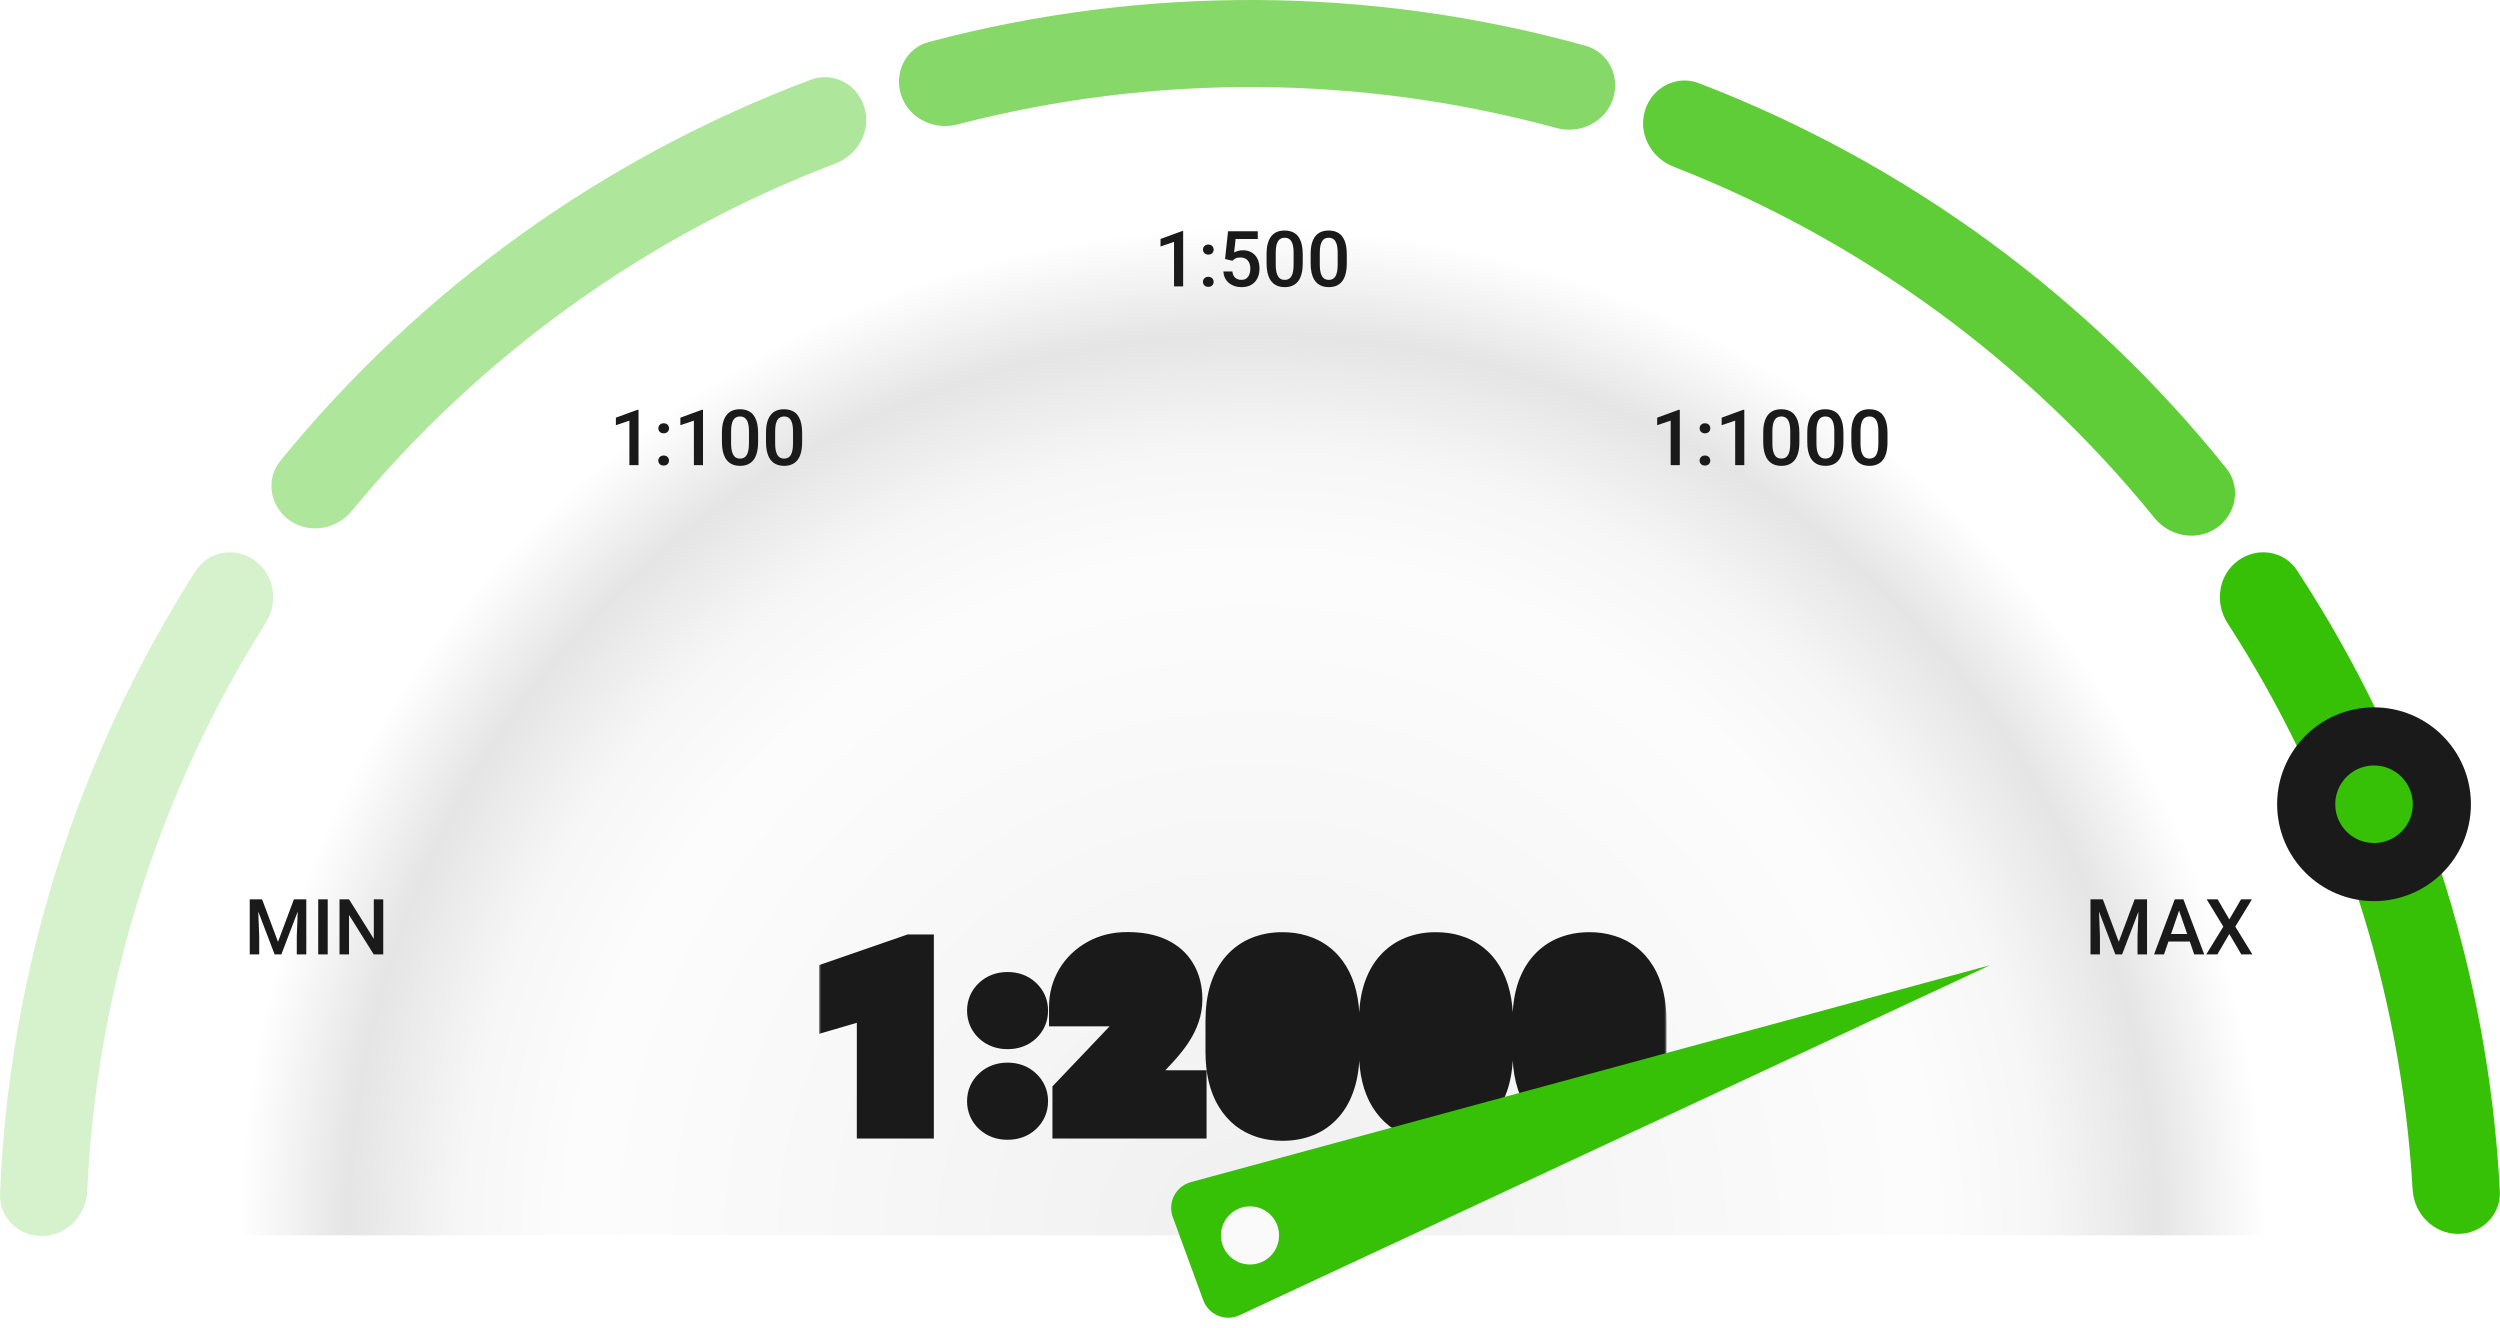 <svg width="516" height="274" viewBox="0 0 516 274" fill="none" xmlns="http://www.w3.org/2000/svg">
<path d="M475 254.992C483.837 254.992 491.057 247.82 490.451 239.004C488.723 213.879 482.929 189.163 473.264 165.83C461.555 137.562 444.392 111.877 422.756 90.241C401.12 68.606 375.434 51.444 347.165 39.735C318.896 28.026 288.598 21.999 258 21.999C227.402 21.999 197.104 28.026 168.835 39.735C140.566 51.444 114.88 68.606 93.244 90.241C71.608 111.877 54.445 137.562 42.736 165.83C33.071 189.163 27.277 213.879 25.549 239.004C24.943 247.82 32.163 254.992 41 254.992L475 254.992Z" fill="url(#paint0_angular_23749_621)" fill-opacity="0.24"/>
<mask id="path-3-outside-1_23749_621" maskUnits="userSpaceOnUse" x="169" y="191.992" width="175" height="44" fill="black">
<rect fill="white" x="169" y="191.992" width="175" height="44"/>
<path d="M188.746 196.867V230.992H180.847V205.773L173.066 208.047V202.047L188.019 196.867H188.746ZM203.601 227.289C203.601 226.164 204.008 225.227 204.82 224.477C205.633 223.711 206.679 223.328 207.961 223.328C209.258 223.328 210.304 223.711 211.101 224.477C211.914 225.227 212.32 226.164 212.32 227.289C212.32 228.414 211.914 229.359 211.101 230.125C210.304 230.875 209.258 231.25 207.961 231.25C206.679 231.25 205.633 230.875 204.82 230.125C204.008 229.359 203.601 228.414 203.601 227.289ZM203.601 208.586C203.601 207.461 204.008 206.523 204.82 205.773C205.633 205.008 206.679 204.625 207.961 204.625C209.258 204.625 210.304 205.008 211.101 205.773C211.914 206.523 212.32 207.461 212.32 208.586C212.32 209.711 211.914 210.656 211.101 211.422C210.304 212.172 209.258 212.547 207.961 212.547C206.679 212.547 205.633 212.172 204.82 211.422C204.008 210.656 203.601 209.711 203.601 208.586ZM245.035 224.898V230.992H221.223V225.836L232.191 214.305C233.16 213.195 233.941 212.203 234.535 211.328C235.129 210.438 235.558 209.633 235.824 208.914C236.105 208.195 236.246 207.547 236.246 206.969C236.246 205.984 236.098 205.164 235.801 204.508C235.519 203.836 235.098 203.328 234.535 202.984C233.988 202.641 233.308 202.469 232.496 202.469C231.683 202.469 230.973 202.703 230.363 203.172C229.754 203.641 229.277 204.281 228.933 205.094C228.605 205.906 228.441 206.82 228.441 207.836H220.519C220.519 205.742 221.027 203.828 222.043 202.094C223.074 200.359 224.504 198.977 226.332 197.945C228.16 196.898 230.277 196.375 232.683 196.375C235.199 196.375 237.308 196.766 239.012 197.547C240.715 198.328 241.996 199.461 242.855 200.945C243.73 202.414 244.168 204.188 244.168 206.266C244.168 207.453 243.98 208.594 243.605 209.688C243.23 210.781 242.691 211.867 241.988 212.945C241.285 214.008 240.426 215.102 239.41 216.227C238.41 217.352 237.269 218.547 235.988 219.812L231.582 224.898H245.035ZM276.602 210.812V217.047C276.602 219.5 276.312 221.633 275.734 223.445C275.172 225.258 274.359 226.758 273.297 227.945C272.25 229.133 271 230.016 269.547 230.594C268.094 231.172 266.492 231.461 264.742 231.461C263.336 231.461 262.023 231.281 260.805 230.922C259.586 230.547 258.484 229.984 257.5 229.234C256.531 228.469 255.695 227.516 254.992 226.375C254.289 225.234 253.75 223.891 253.375 222.344C253 220.781 252.812 219.016 252.812 217.047V210.812C252.812 208.344 253.094 206.211 253.656 204.414C254.234 202.602 255.055 201.102 256.117 199.914C257.18 198.727 258.438 197.844 259.891 197.266C261.344 196.688 262.945 196.398 264.695 196.398C266.102 196.398 267.406 196.586 268.609 196.961C269.828 197.32 270.93 197.883 271.914 198.648C272.898 199.398 273.734 200.344 274.422 201.484C275.125 202.625 275.664 203.977 276.039 205.539C276.414 207.086 276.602 208.844 276.602 210.812ZM268.703 218.008V209.805C268.703 208.711 268.641 207.758 268.516 206.945C268.406 206.133 268.234 205.445 268 204.883C267.781 204.32 267.508 203.867 267.18 203.523C266.852 203.164 266.477 202.906 266.055 202.75C265.648 202.578 265.195 202.492 264.695 202.492C264.07 202.492 263.508 202.625 263.008 202.891C262.523 203.141 262.109 203.547 261.766 204.109C261.422 204.672 261.156 205.422 260.969 206.359C260.797 207.297 260.711 208.445 260.711 209.805V218.008C260.711 219.117 260.766 220.086 260.875 220.914C261 221.727 261.172 222.422 261.391 223C261.625 223.562 261.906 224.023 262.234 224.383C262.562 224.727 262.938 224.977 263.359 225.133C263.781 225.289 264.242 225.367 264.742 225.367C265.352 225.367 265.898 225.242 266.383 224.992C266.867 224.742 267.281 224.336 267.625 223.773C267.984 223.195 268.25 222.438 268.422 221.5C268.609 220.547 268.703 219.383 268.703 218.008ZM308.285 210.812V217.047C308.285 219.5 307.996 221.633 307.418 223.445C306.856 225.258 306.043 226.758 304.981 227.945C303.934 229.133 302.684 230.016 301.231 230.594C299.778 231.172 298.176 231.461 296.426 231.461C295.02 231.461 293.707 231.281 292.488 230.922C291.27 230.547 290.168 229.984 289.184 229.234C288.215 228.469 287.379 227.516 286.676 226.375C285.973 225.234 285.434 223.891 285.059 222.344C284.684 220.781 284.496 219.016 284.496 217.047V210.812C284.496 208.344 284.778 206.211 285.34 204.414C285.918 202.602 286.738 201.102 287.801 199.914C288.863 198.727 290.121 197.844 291.574 197.266C293.028 196.688 294.629 196.398 296.379 196.398C297.785 196.398 299.09 196.586 300.293 196.961C301.512 197.32 302.613 197.883 303.598 198.648C304.582 199.398 305.418 200.344 306.106 201.484C306.809 202.625 307.348 203.977 307.723 205.539C308.098 207.086 308.285 208.844 308.285 210.812ZM300.387 218.008V209.805C300.387 208.711 300.324 207.758 300.199 206.945C300.09 206.133 299.918 205.445 299.684 204.883C299.465 204.32 299.192 203.867 298.863 203.523C298.535 203.164 298.16 202.906 297.738 202.75C297.332 202.578 296.879 202.492 296.379 202.492C295.754 202.492 295.192 202.625 294.692 202.891C294.207 203.141 293.793 203.547 293.449 204.109C293.106 204.672 292.84 205.422 292.653 206.359C292.481 207.297 292.395 208.445 292.395 209.805V218.008C292.395 219.117 292.449 220.086 292.559 220.914C292.684 221.727 292.856 222.422 293.074 223C293.309 223.562 293.59 224.023 293.918 224.383C294.246 224.727 294.621 224.977 295.043 225.133C295.465 225.289 295.926 225.367 296.426 225.367C297.035 225.367 297.582 225.242 298.067 224.992C298.551 224.742 298.965 224.336 299.309 223.773C299.668 223.195 299.934 222.438 300.106 221.5C300.293 220.547 300.387 219.383 300.387 218.008ZM339.969 210.812V217.047C339.969 219.5 339.68 221.633 339.102 223.445C338.539 225.258 337.727 226.758 336.664 227.945C335.617 229.133 334.367 230.016 332.914 230.594C331.461 231.172 329.86 231.461 328.11 231.461C326.703 231.461 325.391 231.281 324.172 230.922C322.953 230.547 321.852 229.984 320.867 229.234C319.899 228.469 319.063 227.516 318.36 226.375C317.657 225.234 317.117 223.891 316.742 222.344C316.367 220.781 316.18 219.016 316.18 217.047V210.812C316.18 208.344 316.461 206.211 317.024 204.414C317.602 202.602 318.422 201.102 319.485 199.914C320.547 198.727 321.805 197.844 323.258 197.266C324.711 196.688 326.313 196.398 328.063 196.398C329.469 196.398 330.774 196.586 331.977 196.961C333.196 197.32 334.297 197.883 335.282 198.648C336.266 199.398 337.102 200.344 337.789 201.484C338.492 202.625 339.032 203.977 339.407 205.539C339.782 207.086 339.969 208.844 339.969 210.812ZM332.071 218.008V209.805C332.071 208.711 332.008 207.758 331.883 206.945C331.774 206.133 331.602 205.445 331.367 204.883C331.149 204.32 330.875 203.867 330.547 203.523C330.219 203.164 329.844 202.906 329.422 202.75C329.016 202.578 328.563 202.492 328.063 202.492C327.438 202.492 326.875 202.625 326.375 202.891C325.891 203.141 325.477 203.547 325.133 204.109C324.789 204.672 324.524 205.422 324.336 206.359C324.164 207.297 324.078 208.445 324.078 209.805V218.008C324.078 219.117 324.133 220.086 324.242 220.914C324.367 221.727 324.539 222.422 324.758 223C324.992 223.562 325.274 224.023 325.602 224.383C325.93 224.727 326.305 224.977 326.727 225.133C327.149 225.289 327.61 225.367 328.11 225.367C328.719 225.367 329.266 225.242 329.75 224.992C330.235 224.742 330.649 224.336 330.992 223.773C331.352 223.195 331.617 222.438 331.789 221.5C331.977 220.547 332.071 219.383 332.071 218.008Z"/>
</mask>
<path d="M188.746 196.867H192.746V192.867H188.746V196.867ZM188.746 230.992V234.992H192.746V230.992H188.746ZM180.847 230.992H176.847V234.992H180.847V230.992ZM180.847 205.773H184.847V200.438L179.725 201.934L180.847 205.773ZM173.066 208.047H169.066V213.383L174.188 211.886L173.066 208.047ZM173.066 202.047L171.757 198.267L169.066 199.199V202.047H173.066ZM188.019 196.867V192.867H187.346L186.71 193.088L188.019 196.867ZM184.746 196.867V230.992H192.746V196.867H184.746ZM188.746 226.992H180.847V234.992H188.746V226.992ZM184.847 230.992V205.773H176.847V230.992H184.847ZM179.725 201.934L171.944 204.207L174.188 211.886L181.969 209.613L179.725 201.934ZM177.066 208.047V202.047H169.066V208.047H177.066ZM174.375 205.827L189.328 200.647L186.71 193.088L171.757 198.267L174.375 205.827ZM188.019 200.867H188.746V192.867H188.019V200.867ZM204.82 224.477L207.533 227.416L207.548 227.402L207.563 227.388L204.82 224.477ZM211.101 224.477L208.33 227.361L208.359 227.389L208.388 227.416L211.101 224.477ZM211.101 230.125L213.843 233.038L213.844 233.036L211.101 230.125ZM204.82 230.125L202.077 233.036L202.092 233.05L202.107 233.064L204.82 230.125ZM204.82 205.773L207.533 208.713L207.548 208.699L207.563 208.685L204.82 205.773ZM211.101 205.773L208.33 208.658L208.359 208.686L208.388 208.713L211.101 205.773ZM211.101 211.422L213.843 214.335L213.844 214.333L211.101 211.422ZM204.82 211.422L202.077 214.333L202.092 214.347L202.107 214.361L204.82 211.422ZM207.601 227.289C207.601 227.249 207.605 227.24 207.602 227.253C207.599 227.268 207.592 227.297 207.576 227.333C207.561 227.368 207.543 227.397 207.53 227.416C207.516 227.434 207.514 227.434 207.533 227.416L202.107 221.537C200.458 223.059 199.601 225.07 199.601 227.289H207.601ZM207.563 227.388C207.574 227.378 207.578 227.376 207.575 227.377C207.573 227.379 207.576 227.377 207.588 227.372C207.611 227.364 207.72 227.328 207.961 227.328V219.328C205.822 219.328 203.741 219.997 202.077 221.565L207.563 227.388ZM207.961 227.328C208.216 227.328 208.327 227.365 208.345 227.372C208.354 227.375 208.351 227.375 208.342 227.369C208.332 227.363 208.328 227.359 208.33 227.361L213.873 221.592C212.203 219.988 210.099 219.328 207.961 219.328V227.328ZM208.388 227.416C208.407 227.434 208.405 227.434 208.392 227.416C208.378 227.397 208.361 227.368 208.345 227.333C208.33 227.297 208.322 227.268 208.319 227.253C208.316 227.24 208.32 227.249 208.32 227.289H216.32C216.32 225.07 215.463 223.059 213.814 221.537L208.388 227.416ZM208.32 227.289C208.32 227.329 208.317 227.34 208.319 227.329C208.321 227.317 208.327 227.293 208.34 227.262C208.353 227.232 208.367 227.209 208.377 227.196C208.385 227.184 208.383 227.191 208.358 227.214L213.844 233.036C215.466 231.508 216.32 229.507 216.32 227.289H208.32ZM208.36 227.212C208.359 227.213 208.365 227.208 208.373 227.203C208.382 227.197 208.383 227.198 208.37 227.203C208.344 227.212 208.224 227.25 207.961 227.25V235.25C210.076 235.25 212.17 234.613 213.843 233.038L208.36 227.212ZM207.961 227.25C207.711 227.25 207.594 227.214 207.563 227.203C207.543 227.196 207.542 227.194 207.533 227.186L202.107 233.064C203.775 234.604 205.844 235.25 207.961 235.25V227.25ZM207.563 227.214C207.539 227.191 207.536 227.184 207.545 227.196C207.554 227.209 207.568 227.232 207.581 227.262C207.594 227.293 207.6 227.317 207.603 227.329C207.605 227.34 207.601 227.329 207.601 227.289H199.601C199.601 229.507 200.455 231.508 202.077 233.036L207.563 227.214ZM207.601 208.586C207.601 208.546 207.605 208.536 207.602 208.55C207.599 208.565 207.592 208.594 207.576 208.629C207.561 208.665 207.543 208.694 207.53 208.713C207.516 208.731 207.514 208.73 207.533 208.713L202.107 202.834C200.458 204.356 199.601 206.367 199.601 208.586H207.601ZM207.563 208.685C207.574 208.674 207.578 208.673 207.575 208.674C207.573 208.676 207.576 208.673 207.588 208.669C207.611 208.66 207.72 208.625 207.961 208.625V200.625C205.822 200.625 203.741 201.294 202.077 202.862L207.563 208.685ZM207.961 208.625C208.216 208.625 208.327 208.662 208.345 208.669C208.354 208.672 208.351 208.672 208.342 208.666C208.332 208.66 208.328 208.656 208.33 208.658L213.873 202.889C212.203 201.285 210.099 200.625 207.961 200.625V208.625ZM208.388 208.713C208.407 208.73 208.405 208.731 208.392 208.713C208.378 208.694 208.361 208.665 208.345 208.629C208.33 208.594 208.322 208.565 208.319 208.55C208.316 208.536 208.32 208.546 208.32 208.586H216.32C216.32 206.367 215.463 204.356 213.814 202.834L208.388 208.713ZM208.32 208.586C208.32 208.626 208.317 208.637 208.319 208.626C208.321 208.614 208.327 208.59 208.34 208.559C208.353 208.529 208.367 208.506 208.377 208.493C208.385 208.481 208.383 208.488 208.358 208.511L213.844 214.333C215.466 212.805 216.32 210.803 216.32 208.586H208.32ZM208.36 208.509C208.359 208.51 208.365 208.505 208.373 208.5C208.382 208.494 208.383 208.495 208.37 208.5C208.344 208.509 208.224 208.547 207.961 208.547V216.547C210.076 216.547 212.17 215.909 213.843 214.335L208.36 208.509ZM207.961 208.547C207.711 208.547 207.594 208.511 207.563 208.5C207.543 208.492 207.542 208.491 207.533 208.483L202.107 214.361C203.775 215.901 205.844 216.547 207.961 216.547V208.547ZM207.563 208.511C207.539 208.488 207.536 208.481 207.545 208.493C207.554 208.506 207.568 208.529 207.581 208.559C207.594 208.59 207.6 208.614 207.603 208.626C207.605 208.637 207.601 208.626 207.601 208.586H199.601C199.601 210.803 200.455 212.805 202.077 214.333L207.563 208.511ZM245.035 224.898H249.035V220.898H245.035V224.898ZM245.035 230.992V234.992H249.035V230.992H245.035ZM221.223 230.992H217.223V234.992H221.223V230.992ZM221.223 225.836L218.324 223.079L217.223 224.237V225.836H221.223ZM232.191 214.305L235.089 217.062L235.148 217L235.204 216.936L232.191 214.305ZM234.535 211.328L237.845 213.574L237.854 213.561L237.863 213.547L234.535 211.328ZM235.824 208.914L232.099 207.456L232.085 207.492L232.072 207.527L235.824 208.914ZM235.801 204.508L232.111 206.052L232.133 206.105L232.156 206.156L235.801 204.508ZM234.535 202.984L232.406 206.371L232.428 206.384L232.449 206.398L234.535 202.984ZM228.933 205.094L225.25 203.535L225.237 203.565L225.224 203.596L228.933 205.094ZM228.441 207.836V211.836H232.441V207.836H228.441ZM220.519 207.836H216.519V211.836H220.519V207.836ZM222.043 202.094L218.605 200.049L218.598 200.061L218.591 200.072L222.043 202.094ZM226.332 197.945L228.297 201.429L228.308 201.423L228.32 201.416L226.332 197.945ZM242.855 200.945L239.394 202.949L239.406 202.971L239.419 202.993L242.855 200.945ZM241.988 212.945L245.324 215.153L245.331 215.142L245.339 215.13L241.988 212.945ZM239.41 216.227L236.441 213.546L236.431 213.558L236.42 213.569L239.41 216.227ZM235.988 219.812L233.177 216.967L233.067 217.076L232.965 217.193L235.988 219.812ZM231.582 224.898L228.559 222.279L222.824 228.898H231.582V224.898ZM241.035 224.898V230.992H249.035V224.898H241.035ZM245.035 226.992H221.223V234.992H245.035V226.992ZM225.223 230.992V225.836H217.223V230.992H225.223ZM224.121 228.593L235.089 217.062L229.293 211.548L218.324 223.079L224.121 228.593ZM235.204 216.936C236.242 215.748 237.133 214.624 237.845 213.574L231.225 209.082C230.75 209.782 230.078 210.643 229.178 211.674L235.204 216.936ZM237.863 213.547C238.567 212.491 239.169 211.402 239.576 210.301L232.072 207.527C231.948 207.863 231.69 208.384 231.207 209.109L237.863 213.547ZM239.549 210.372C239.955 209.335 240.246 208.182 240.246 206.969H232.246C232.246 206.912 232.256 207.056 232.099 207.456L239.549 210.372ZM240.246 206.969C240.246 205.612 240.046 204.187 239.445 202.859L232.156 206.156C232.149 206.142 232.246 206.357 232.246 206.969H240.246ZM239.49 202.963C238.92 201.601 237.976 200.4 236.621 199.571L232.449 206.398C232.355 206.34 232.266 206.263 232.197 206.179C232.129 206.098 232.108 206.045 232.111 206.052L239.49 202.963ZM236.664 199.598C235.333 198.762 233.869 198.469 232.496 198.469V206.469C232.623 206.469 232.661 206.482 232.634 206.476C232.62 206.472 232.591 206.463 232.55 206.446C232.508 206.429 232.459 206.404 232.406 206.371L236.664 199.598ZM232.496 198.469C230.855 198.469 229.274 198.963 227.924 200.001L232.802 206.342C232.759 206.375 232.69 206.416 232.606 206.443C232.524 206.47 232.479 206.469 232.496 206.469V198.469ZM227.924 200.001C226.691 200.95 225.822 202.182 225.25 203.535L232.617 206.652C232.678 206.51 232.729 206.43 232.758 206.391C232.785 206.355 232.8 206.344 232.802 206.342L227.924 200.001ZM225.224 203.596C224.676 204.954 224.441 206.388 224.441 207.836H232.441C232.441 207.253 232.535 206.859 232.642 206.592L225.224 203.596ZM228.441 203.836H220.519V211.836H228.441V203.836ZM224.519 207.836C224.519 206.422 224.853 205.21 225.495 204.115L218.591 200.072C217.201 202.446 216.519 205.063 216.519 207.836H224.519ZM225.481 204.138C226.141 203.029 227.052 202.132 228.297 201.429L224.367 194.461C221.956 195.821 220.007 197.69 218.605 200.049L225.481 204.138ZM228.32 201.416C229.461 200.763 230.874 200.375 232.683 200.375V192.375C229.681 192.375 226.859 193.034 224.344 194.474L228.32 201.416ZM232.683 200.375C234.81 200.375 236.311 200.709 237.344 201.183L240.679 193.911C238.306 192.823 235.588 192.375 232.683 192.375V200.375ZM237.344 201.183C238.368 201.652 238.988 202.248 239.394 202.949L246.317 198.941C245.004 196.674 243.062 195.004 240.679 193.911L237.344 201.183ZM239.419 202.993C239.853 203.721 240.168 204.753 240.168 206.266H248.168C248.168 203.622 247.608 201.107 246.292 198.898L239.419 202.993ZM240.168 206.266C240.168 207.024 240.05 207.725 239.822 208.39L247.389 210.985C247.911 209.462 248.168 207.882 248.168 206.266H240.168ZM239.822 208.39C239.565 209.138 239.18 209.928 238.638 210.76L245.339 215.13C246.202 213.806 246.896 212.424 247.389 210.985L239.822 208.39ZM238.652 210.738C238.078 211.606 237.347 212.543 236.441 213.546L242.379 218.907C243.504 217.661 244.492 216.41 245.324 215.153L238.652 210.738ZM236.42 213.569C235.488 214.618 234.408 215.751 233.177 216.967L238.799 222.658C240.13 221.343 241.332 220.085 242.4 218.884L236.42 213.569ZM232.965 217.193L228.559 222.279L234.605 227.518L239.011 222.432L232.965 217.193ZM231.582 228.898H245.035V220.898H231.582V228.898ZM275.734 223.445L271.924 222.23L271.919 222.245L271.914 222.26L275.734 223.445ZM273.297 227.945L270.316 225.278L270.306 225.289L270.296 225.3L273.297 227.945ZM260.805 230.922L259.628 234.745L259.651 234.752L259.673 234.759L260.805 230.922ZM257.5 229.234L255.02 232.373L255.048 232.395L255.076 232.416L257.5 229.234ZM253.375 222.344L249.485 223.277L249.488 223.286L253.375 222.344ZM253.656 204.414L249.845 203.199L249.842 203.209L249.839 203.219L253.656 204.414ZM268.609 196.961L267.419 200.78L267.449 200.789L267.478 200.798L268.609 196.961ZM271.914 198.648L269.458 201.806L269.474 201.818L269.49 201.83L271.914 198.648ZM274.422 201.484L270.996 203.549L271.006 203.566L271.017 203.583L274.422 201.484ZM276.039 205.539L272.15 206.473L272.152 206.481L276.039 205.539ZM268.516 206.945L264.551 207.479L264.556 207.516L264.562 207.554L268.516 206.945ZM268 204.883L264.272 206.333L264.289 206.377L264.308 206.421L268 204.883ZM267.18 203.523L264.226 206.221L264.256 206.253L264.286 206.285L267.18 203.523ZM266.055 202.75L264.496 206.434L264.58 206.469L264.665 206.501L266.055 202.75ZM263.008 202.891L264.842 206.445L264.863 206.434L264.884 206.423L263.008 202.891ZM260.969 206.359L257.046 205.575L257.04 205.606L257.034 205.638L260.969 206.359ZM260.875 220.914L256.909 221.438L256.915 221.48L256.922 221.522L260.875 220.914ZM261.391 223L257.649 224.416L257.673 224.477L257.698 224.538L261.391 223ZM262.234 224.383L259.28 227.08L259.31 227.113L259.341 227.145L262.234 224.383ZM267.625 223.773L264.228 221.662L264.22 221.675L264.212 221.688L267.625 223.773ZM268.422 221.5L264.497 220.728L264.492 220.753L264.487 220.779L268.422 221.5ZM272.602 210.812V217.047H280.602V210.812H272.602ZM272.602 217.047C272.602 219.2 272.346 220.905 271.924 222.23L279.545 224.661C280.279 222.361 280.602 219.8 280.602 217.047H272.602ZM271.914 222.26C271.49 223.627 270.929 224.592 270.316 225.278L276.278 230.612C277.789 228.923 278.854 226.888 279.555 224.631L271.914 222.26ZM270.296 225.3C269.66 226.022 268.929 226.534 268.068 226.877L271.026 234.31C273.071 233.497 274.84 232.244 276.297 230.59L270.296 225.3ZM268.068 226.877C267.138 227.247 266.046 227.461 264.742 227.461V235.461C266.938 235.461 269.049 235.097 271.026 234.31L268.068 226.877ZM264.742 227.461C263.679 227.461 262.751 227.325 261.936 227.085L259.673 234.759C261.296 235.237 262.993 235.461 264.742 235.461V227.461ZM261.981 227.099C261.199 226.858 260.522 226.508 259.924 226.053L255.076 232.416C256.447 233.46 257.973 234.236 259.628 234.745L261.981 227.099ZM259.98 226.096C259.408 225.644 258.876 225.053 258.397 224.276L251.587 228.474C252.515 229.978 253.654 231.294 255.02 232.373L259.98 226.096ZM258.397 224.276C257.952 223.553 257.556 222.614 257.262 221.401L249.488 223.286C249.944 225.167 250.627 226.916 251.587 228.474L258.397 224.276ZM257.265 221.41C256.977 220.213 256.812 218.769 256.812 217.047H248.812C248.812 219.262 249.023 221.35 249.485 223.277L257.265 221.41ZM256.812 217.047V210.812H248.812V217.047H256.812ZM256.812 210.812C256.812 208.631 257.063 206.92 257.474 205.609L249.839 203.219C249.124 205.502 248.812 208.057 248.812 210.812H256.812ZM257.467 205.63C257.907 204.252 258.477 203.275 259.098 202.581L253.136 197.247C251.632 198.928 250.562 200.952 249.845 203.199L257.467 205.63ZM259.098 202.581C259.756 201.846 260.503 201.327 261.369 200.982L258.412 193.549C256.372 194.36 254.603 195.607 253.136 197.247L259.098 202.581ZM261.369 200.982C262.299 200.612 263.392 200.398 264.695 200.398V192.398C262.499 192.398 260.388 192.763 258.412 193.549L261.369 200.982ZM264.695 200.398C265.744 200.398 266.643 200.538 267.419 200.78L269.8 193.142C268.169 192.634 266.459 192.398 264.695 192.398V200.398ZM267.478 200.798C268.226 201.018 268.877 201.353 269.458 201.806L274.37 195.491C272.983 194.412 271.43 193.622 269.741 193.124L267.478 200.798ZM269.49 201.83C270.043 202.252 270.549 202.808 270.996 203.549L277.848 199.419C276.92 197.88 275.754 196.545 274.338 195.467L269.49 201.83ZM271.017 203.583C271.459 204.3 271.854 205.242 272.15 206.473L279.929 204.606C279.474 202.711 278.791 200.95 277.827 199.385L271.017 203.583ZM272.152 206.481C272.437 207.657 272.602 209.09 272.602 210.812H280.602C280.602 208.598 280.391 206.515 279.926 204.597L272.152 206.481ZM272.703 218.008V209.805H264.703V218.008H272.703ZM272.703 209.805C272.703 208.569 272.633 207.404 272.469 206.337L264.562 207.554C264.648 208.112 264.703 208.852 264.703 209.805H272.703ZM272.48 206.412C272.339 205.364 272.098 204.317 271.692 203.344L264.308 206.421C264.371 206.573 264.474 206.901 264.551 207.479L272.48 206.412ZM271.728 203.433C271.369 202.509 270.846 201.571 270.073 200.762L264.286 206.285C264.227 206.223 264.204 206.184 264.206 206.188C264.209 206.193 264.234 206.236 264.272 206.333L271.728 203.433ZM270.134 200.826C269.411 200.035 268.512 199.395 267.444 198.999L264.665 206.501C264.563 206.463 264.468 206.413 264.386 206.357C264.306 206.301 264.253 206.251 264.226 206.221L270.134 200.826ZM267.613 199.066C266.652 198.66 265.66 198.492 264.695 198.492V206.492C264.716 206.492 264.704 206.494 264.665 206.487C264.625 206.479 264.566 206.464 264.496 206.434L267.613 199.066ZM264.695 198.492C263.485 198.492 262.267 198.755 261.131 199.358L264.884 206.423C264.826 206.454 264.769 206.474 264.724 206.485C264.681 206.495 264.667 206.492 264.695 206.492V198.492ZM261.173 199.336C259.914 199.986 258.998 200.967 258.353 202.024L265.179 206.195C265.202 206.157 265.192 206.182 265.135 206.238C265.075 206.297 264.978 206.375 264.842 206.445L261.173 199.336ZM258.353 202.024C257.68 203.123 257.288 204.366 257.046 205.575L264.891 207.144C264.955 206.826 265.021 206.593 265.079 206.429C265.108 206.349 265.132 206.29 265.15 206.251C265.169 206.211 265.179 206.194 265.179 206.195L258.353 202.024ZM257.034 205.638C256.805 206.89 256.711 208.296 256.711 209.805H264.711C264.711 208.594 264.789 207.704 264.903 207.081L257.034 205.638ZM256.711 209.805V218.008H264.711V209.805H256.711ZM256.711 218.008C256.711 219.239 256.771 220.39 256.909 221.438L264.841 220.39C264.76 219.781 264.711 218.995 264.711 218.008H256.711ZM256.922 221.522C257.076 222.526 257.306 223.507 257.649 224.416L265.132 221.584C265.038 221.337 264.924 220.927 264.828 220.306L256.922 221.522ZM257.698 224.538C258.067 225.424 258.574 226.306 259.28 227.08L265.188 221.686C265.239 221.741 265.183 221.701 265.083 221.462L257.698 224.538ZM259.341 227.145C260.065 227.903 260.946 228.505 261.97 228.884L264.749 221.382C264.83 221.412 264.909 221.452 264.981 221.5C265.051 221.547 265.1 221.591 265.128 221.621L259.341 227.145ZM261.97 228.884C262.883 229.222 263.821 229.367 264.742 229.367V221.367C264.701 221.367 264.685 221.364 264.69 221.365C264.692 221.365 264.699 221.366 264.709 221.369C264.72 221.372 264.733 221.376 264.749 221.382L261.97 228.884ZM264.742 229.367C265.914 229.367 267.102 229.123 268.217 228.547L264.548 221.438C264.613 221.404 264.673 221.384 264.718 221.374C264.761 221.364 264.773 221.367 264.742 221.367V229.367ZM268.217 228.547C269.477 227.897 270.393 226.915 271.038 225.859L264.212 221.688C264.189 221.726 264.198 221.701 264.255 221.645C264.315 221.586 264.413 221.508 264.548 221.438L268.217 228.547ZM271.022 225.885C271.729 224.748 272.128 223.469 272.356 222.221L264.487 220.779C264.432 221.08 264.372 221.298 264.319 221.448C264.293 221.522 264.27 221.576 264.254 221.611C264.237 221.647 264.228 221.662 264.228 221.662L271.022 225.885ZM272.347 222.272C272.6 220.984 272.703 219.544 272.703 218.008H264.703C264.703 219.221 264.619 220.11 264.497 220.728L272.347 222.272ZM307.418 223.445L303.607 222.23L303.603 222.245L303.598 222.26L307.418 223.445ZM304.981 227.945L302 225.278L301.99 225.289L301.98 225.3L304.981 227.945ZM292.488 230.922L291.312 234.745L291.335 234.752L291.357 234.759L292.488 230.922ZM289.184 229.234L286.704 232.373L286.731 232.395L286.76 232.416L289.184 229.234ZM285.059 222.344L281.169 223.277L281.171 223.286L285.059 222.344ZM285.34 204.414L281.529 203.199L281.526 203.209L281.523 203.219L285.34 204.414ZM300.293 196.961L299.103 200.78L299.132 200.789L299.162 200.798L300.293 196.961ZM303.598 198.648L301.142 201.806L301.158 201.818L301.174 201.83L303.598 198.648ZM306.106 201.484L302.68 203.549L302.69 203.566L302.701 203.583L306.106 201.484ZM307.723 205.539L303.833 206.473L303.835 206.481L307.723 205.539ZM300.199 206.945L296.235 207.479L296.24 207.516L296.246 207.554L300.199 206.945ZM299.684 204.883L295.956 206.333L295.973 206.377L295.991 206.421L299.684 204.883ZM298.863 203.523L295.91 206.221L295.939 206.253L295.97 206.285L298.863 203.523ZM297.738 202.75L296.18 206.434L296.264 206.469L296.349 206.501L297.738 202.75ZM294.692 202.891L296.526 206.445L296.547 206.434L296.568 206.423L294.692 202.891ZM292.653 206.359L288.73 205.575L288.724 205.606L288.718 205.638L292.653 206.359ZM292.559 220.914L288.593 221.438L288.599 221.48L288.605 221.522L292.559 220.914ZM293.074 223L289.333 224.416L289.357 224.477L289.382 224.538L293.074 223ZM293.918 224.383L290.964 227.08L290.994 227.113L291.025 227.145L293.918 224.383ZM299.309 223.773L295.912 221.662L295.904 221.675L295.896 221.688L299.309 223.773ZM300.106 221.5L296.181 220.728L296.176 220.753L296.171 220.779L300.106 221.5ZM304.285 210.812V217.047H312.285V210.812H304.285ZM304.285 217.047C304.285 219.2 304.03 220.905 303.607 222.23L311.229 224.661C311.963 222.361 312.285 219.8 312.285 217.047H304.285ZM303.598 222.26C303.174 223.627 302.613 224.592 302 225.278L307.962 230.612C309.473 228.923 310.538 226.888 311.238 224.631L303.598 222.26ZM301.98 225.3C301.344 226.022 300.613 226.534 299.752 226.877L302.709 234.31C304.754 233.497 306.524 232.244 307.981 230.59L301.98 225.3ZM299.752 226.877C298.822 227.247 297.73 227.461 296.426 227.461V235.461C298.622 235.461 300.733 235.097 302.709 234.31L299.752 226.877ZM296.426 227.461C295.362 227.461 294.434 227.325 293.62 227.085L291.357 234.759C292.98 235.237 294.677 235.461 296.426 235.461V227.461ZM293.665 227.099C292.883 226.858 292.206 226.508 291.608 226.053L286.76 232.416C288.13 233.46 289.657 234.236 291.312 234.745L293.665 227.099ZM291.664 226.096C291.092 225.644 290.56 225.053 290.081 224.276L283.271 228.474C284.198 229.978 285.338 231.294 286.704 232.373L291.664 226.096ZM290.081 224.276C289.635 223.553 289.24 222.614 288.946 221.401L281.171 223.286C281.627 225.167 282.31 226.916 283.271 228.474L290.081 224.276ZM288.948 221.41C288.661 220.213 288.496 218.769 288.496 217.047H280.496C280.496 219.262 280.707 221.35 281.169 223.277L288.948 221.41ZM288.496 217.047V210.812H280.496V217.047H288.496ZM288.496 210.812C288.496 208.631 288.747 206.92 289.157 205.609L281.523 203.219C280.808 205.502 280.496 208.057 280.496 210.812H288.496ZM289.151 205.63C289.59 204.252 290.161 203.275 290.782 202.581L284.82 197.247C283.316 198.928 282.246 200.952 281.529 203.199L289.151 205.63ZM290.782 202.581C291.44 201.846 292.186 201.327 293.053 200.982L290.096 193.549C288.056 194.36 286.287 195.607 284.82 197.247L290.782 202.581ZM293.053 200.982C293.983 200.612 295.075 200.398 296.379 200.398V192.398C294.183 192.398 292.072 192.763 290.096 193.549L293.053 200.982ZM296.379 200.398C297.428 200.398 298.327 200.538 299.103 200.78L301.483 193.142C299.853 192.634 298.143 192.398 296.379 192.398V200.398ZM299.162 200.798C299.91 201.018 300.56 201.353 301.142 201.806L306.054 195.491C304.667 194.412 303.114 193.622 301.424 193.124L299.162 200.798ZM301.174 201.83C301.727 202.252 302.233 202.808 302.68 203.549L309.531 199.419C308.603 197.88 307.437 196.545 306.022 195.467L301.174 201.83ZM302.701 203.583C303.142 204.3 303.538 205.242 303.833 206.473L311.612 204.606C311.158 202.711 310.475 200.95 309.511 199.385L302.701 203.583ZM303.835 206.481C304.12 207.657 304.285 209.09 304.285 210.812H312.285C312.285 208.598 312.075 206.515 311.61 204.597L303.835 206.481ZM304.387 218.008V209.805H296.387V218.008H304.387ZM304.387 209.805C304.387 208.569 304.317 207.404 304.153 206.337L296.246 207.554C296.332 208.112 296.387 208.852 296.387 209.805H304.387ZM304.164 206.412C304.023 205.364 303.781 204.317 303.376 203.344L295.991 206.421C296.055 206.573 296.157 206.901 296.235 207.479L304.164 206.412ZM303.412 203.433C303.053 202.509 302.53 201.571 301.757 200.762L295.97 206.285C295.911 206.223 295.887 206.184 295.89 206.188C295.893 206.193 295.918 206.236 295.956 206.333L303.412 203.433ZM301.817 200.826C301.095 200.035 300.196 199.395 299.128 198.999L296.349 206.501C296.247 206.463 296.152 206.413 296.07 206.357C295.989 206.301 295.937 206.251 295.91 206.221L301.817 200.826ZM299.297 199.066C298.336 198.66 297.343 198.492 296.379 198.492V206.492C296.4 206.492 296.387 206.494 296.349 206.487C296.309 206.479 296.25 206.464 296.18 206.434L299.297 199.066ZM296.379 198.492C295.169 198.492 293.951 198.755 292.815 199.358L296.568 206.423C296.51 206.454 296.453 206.474 296.408 206.485C296.364 206.495 296.351 206.492 296.379 206.492V198.492ZM292.857 199.336C291.598 199.986 290.682 200.967 290.036 202.024L296.863 206.195C296.886 206.157 296.876 206.182 296.819 206.238C296.759 206.297 296.661 206.375 296.526 206.445L292.857 199.336ZM290.036 202.024C289.364 203.123 288.972 204.366 288.73 205.575L296.575 207.144C296.638 206.826 296.705 206.593 296.763 206.429C296.791 206.349 296.816 206.29 296.834 206.251C296.853 206.211 296.863 206.194 296.863 206.195L290.036 202.024ZM288.718 205.638C288.489 206.89 288.395 208.296 288.395 209.805H296.395C296.395 208.594 296.473 207.704 296.587 207.081L288.718 205.638ZM288.395 209.805V218.008H296.395V209.805H288.395ZM288.395 218.008C288.395 219.239 288.455 220.39 288.593 221.438L296.524 220.39C296.444 219.781 296.395 218.995 296.395 218.008H288.395ZM288.605 221.522C288.76 222.526 288.99 223.507 289.333 224.416L296.816 221.584C296.722 221.337 296.608 220.927 296.512 220.306L288.605 221.522ZM289.382 224.538C289.751 225.424 290.258 226.306 290.964 227.08L296.872 221.686C296.922 221.741 296.867 221.701 296.767 221.462L289.382 224.538ZM291.025 227.145C291.748 227.903 292.63 228.505 293.654 228.884L296.432 221.382C296.514 221.412 296.593 221.452 296.664 221.5C296.735 221.547 296.783 221.591 296.812 221.621L291.025 227.145ZM293.654 228.884C294.567 229.222 295.504 229.367 296.426 229.367V221.367C296.385 221.367 296.369 221.364 296.374 221.365C296.376 221.365 296.383 221.366 296.393 221.369C296.404 221.372 296.417 221.376 296.432 221.382L293.654 228.884ZM296.426 229.367C297.597 229.367 298.785 229.123 299.901 228.547L296.232 221.438C296.297 221.404 296.357 221.384 296.402 221.374C296.445 221.364 296.456 221.367 296.426 221.367V229.367ZM299.901 228.547C301.161 227.897 302.076 226.915 302.722 225.859L295.896 221.688C295.872 221.726 295.882 221.701 295.939 221.645C295.999 221.586 296.097 221.508 296.232 221.438L299.901 228.547ZM302.706 225.885C303.413 224.748 303.811 223.469 304.04 222.221L296.171 220.779C296.116 221.08 296.055 221.298 296.003 221.448C295.977 221.522 295.954 221.576 295.938 221.611C295.921 221.647 295.911 221.662 295.912 221.662L302.706 225.885ZM304.03 222.272C304.284 220.984 304.387 219.544 304.387 218.008H296.387C296.387 219.221 296.302 220.11 296.181 220.728L304.03 222.272ZM339.102 223.445L335.291 222.23L335.286 222.245L335.282 222.26L339.102 223.445ZM336.664 227.945L333.683 225.278L333.674 225.289L333.664 225.3L336.664 227.945ZM324.172 230.922L322.996 234.745L323.018 234.752L323.041 234.759L324.172 230.922ZM320.867 229.234L318.387 232.373L318.415 232.395L318.443 232.416L320.867 229.234ZM316.742 222.344L312.853 223.277L312.855 223.286L316.742 222.344ZM317.024 204.414L313.213 203.199L313.21 203.209L313.206 203.219L317.024 204.414ZM331.977 196.961L330.787 200.78L330.816 200.789L330.846 200.798L331.977 196.961ZM335.282 198.648L332.826 201.806L332.842 201.818L332.857 201.83L335.282 198.648ZM337.789 201.484L334.364 203.549L334.374 203.566L334.384 203.583L337.789 201.484ZM339.407 205.539L335.517 206.473L335.519 206.481L339.407 205.539ZM331.883 206.945L327.919 207.479L327.924 207.516L327.93 207.554L331.883 206.945ZM331.367 204.883L327.639 206.333L327.657 206.377L327.675 206.421L331.367 204.883ZM330.547 203.523L327.593 206.221L327.623 206.253L327.654 206.285L330.547 203.523ZM329.422 202.75L327.864 206.434L327.948 206.469L328.033 206.501L329.422 202.75ZM326.375 202.891L328.21 206.445L328.231 206.434L328.252 206.423L326.375 202.891ZM324.336 206.359L320.414 205.575L320.408 205.606L320.402 205.638L324.336 206.359ZM324.242 220.914L320.277 221.438L320.283 221.48L320.289 221.522L324.242 220.914ZM324.758 223L321.017 224.416L321.04 224.477L321.066 224.538L324.758 223ZM325.602 224.383L322.648 227.08L322.678 227.113L322.708 227.145L325.602 224.383ZM330.992 223.773L327.595 221.662L327.587 221.675L327.579 221.688L330.992 223.773ZM331.789 221.5L327.865 220.728L327.86 220.753L327.855 220.779L331.789 221.5ZM335.969 210.812V217.047H343.969V210.812H335.969ZM335.969 217.047C335.969 219.2 335.714 220.905 335.291 222.23L342.913 224.661C343.646 222.361 343.969 219.8 343.969 217.047H335.969ZM335.282 222.26C334.857 223.627 334.297 224.592 333.683 225.278L339.645 230.612C341.157 228.923 342.221 226.888 342.922 224.631L335.282 222.26ZM333.664 225.3C333.028 226.022 332.297 226.534 331.436 226.877L334.393 234.31C336.438 233.497 338.207 232.244 339.665 230.59L333.664 225.3ZM331.436 226.877C330.506 227.247 329.413 227.461 328.11 227.461V235.461C330.306 235.461 332.417 235.097 334.393 234.31L331.436 226.877ZM328.11 227.461C327.046 227.461 326.118 227.325 325.304 227.085L323.041 234.759C324.664 235.237 326.361 235.461 328.11 235.461V227.461ZM325.349 227.099C324.566 226.858 323.89 226.508 323.292 226.053L318.443 232.416C319.814 233.46 321.341 234.236 322.996 234.745L325.349 227.099ZM323.348 226.096C322.776 225.644 322.244 225.053 321.765 224.276L314.955 228.474C315.882 229.978 317.022 231.294 318.387 232.373L323.348 226.096ZM321.765 224.276C321.319 223.553 320.924 222.614 320.63 221.401L312.855 223.286C313.311 225.167 313.994 226.916 314.955 228.474L321.765 224.276ZM320.632 221.41C320.345 220.213 320.18 218.769 320.18 217.047H312.18C312.18 219.262 312.39 221.35 312.853 223.277L320.632 221.41ZM320.18 217.047V210.812H312.18V217.047H320.18ZM320.18 210.812C320.18 208.631 320.431 206.92 320.841 205.609L313.206 203.219C312.492 205.502 312.18 208.057 312.18 210.812H320.18ZM320.835 205.63C321.274 204.252 321.845 203.275 322.466 202.581L316.504 197.247C315 198.928 313.93 200.952 313.213 203.199L320.835 205.63ZM322.466 202.581C323.123 201.846 323.87 201.327 324.737 200.982L321.779 193.549C319.74 194.36 317.971 195.607 316.504 197.247L322.466 202.581ZM324.737 200.982C325.667 200.612 326.759 200.398 328.063 200.398V192.398C325.867 192.398 323.756 192.763 321.779 193.549L324.737 200.982ZM328.063 200.398C329.112 200.398 330.011 200.538 330.787 200.78L333.167 193.142C331.537 192.634 329.826 192.398 328.063 192.398V200.398ZM330.846 200.798C331.593 201.018 332.244 201.353 332.826 201.806L337.737 195.491C336.35 194.412 334.798 193.622 333.108 193.124L330.846 200.798ZM332.857 201.83C333.411 202.252 333.917 202.808 334.364 203.549L341.215 199.419C340.287 197.88 339.121 196.545 337.706 195.467L332.857 201.83ZM334.384 203.583C334.826 204.3 335.222 205.242 335.517 206.473L343.296 204.606C342.841 202.711 342.159 200.95 341.194 199.385L334.384 203.583ZM335.519 206.481C335.804 207.657 335.969 209.09 335.969 210.812H343.969C343.969 208.598 343.759 206.515 343.294 204.597L335.519 206.481ZM336.071 218.008V209.805H328.071V218.008H336.071ZM336.071 209.805C336.071 208.569 336.001 207.404 335.837 206.337L327.93 207.554C328.015 208.112 328.071 208.852 328.071 209.805H336.071ZM335.847 206.412C335.706 205.364 335.465 204.317 335.06 203.344L327.675 206.421C327.739 206.573 327.841 206.901 327.919 207.479L335.847 206.412ZM335.096 203.433C334.736 202.509 334.213 201.571 333.441 200.762L327.654 206.285C327.594 206.223 327.571 206.184 327.574 206.188C327.577 206.193 327.602 206.236 327.639 206.333L335.096 203.433ZM333.501 200.826C332.779 200.035 331.88 199.395 330.811 198.999L328.033 206.501C327.93 206.463 327.835 206.413 327.754 206.357C327.673 206.301 327.621 206.251 327.593 206.221L333.501 200.826ZM330.981 199.066C330.02 198.66 329.027 198.492 328.063 198.492V206.492C328.083 206.492 328.071 206.494 328.032 206.487C327.993 206.479 327.934 206.464 327.864 206.434L330.981 199.066ZM328.063 198.492C326.853 198.492 325.635 198.755 324.499 199.358L328.252 206.423C328.193 206.454 328.136 206.474 328.091 206.485C328.048 206.495 328.035 206.492 328.063 206.492V198.492ZM324.541 199.336C323.281 199.986 322.365 200.967 321.72 202.024L328.546 206.195C328.569 206.157 328.56 206.182 328.503 206.238C328.443 206.297 328.345 206.375 328.21 206.445L324.541 199.336ZM321.72 202.024C321.048 203.123 320.656 204.366 320.414 205.575L328.259 207.144C328.322 206.826 328.389 206.593 328.447 206.429C328.475 206.349 328.5 206.29 328.518 206.251C328.536 206.211 328.547 206.194 328.546 206.195L321.72 202.024ZM320.402 205.638C320.172 206.89 320.078 208.296 320.078 209.805H328.078C328.078 208.594 328.156 207.704 328.271 207.081L320.402 205.638ZM320.078 209.805V218.008H328.078V209.805H320.078ZM320.078 218.008C320.078 219.239 320.139 220.39 320.277 221.438L328.208 220.39C328.128 219.781 328.078 218.995 328.078 218.008H320.078ZM320.289 221.522C320.443 222.526 320.673 223.507 321.017 224.416L328.499 221.584C328.405 221.337 328.292 220.927 328.196 220.306L320.289 221.522ZM321.066 224.538C321.435 225.424 321.941 226.306 322.648 227.08L328.556 221.686C328.606 221.741 328.55 221.701 328.45 221.462L321.066 224.538ZM322.708 227.145C323.432 227.903 324.314 228.505 325.338 228.884L328.116 221.382C328.198 221.412 328.277 221.452 328.348 221.5C328.418 221.547 328.467 221.591 328.495 221.621L322.708 227.145ZM325.338 228.884C326.251 229.222 327.188 229.367 328.11 229.367V221.367C328.068 221.367 328.052 221.364 328.057 221.365C328.06 221.365 328.067 221.366 328.077 221.369C328.087 221.372 328.101 221.376 328.116 221.382L325.338 228.884ZM328.11 229.367C329.281 229.367 330.469 229.123 331.585 228.547L327.916 221.438C327.981 221.404 328.041 221.384 328.086 221.374C328.128 221.364 328.14 221.367 328.11 221.367V229.367ZM331.585 228.547C332.844 227.897 333.76 226.915 334.406 225.859L327.579 221.688C327.556 221.726 327.566 221.701 327.623 221.645C327.683 221.586 327.78 221.508 327.916 221.438L331.585 228.547ZM334.39 225.885C335.097 224.748 335.495 223.469 335.724 222.221L327.855 220.779C327.8 221.08 327.739 221.298 327.686 221.448C327.66 221.522 327.638 221.576 327.621 221.611C327.605 221.647 327.595 221.662 327.595 221.662L334.39 225.885ZM335.714 222.272C335.968 220.984 336.071 219.544 336.071 218.008H328.071C328.071 219.221 327.986 220.11 327.865 220.728L335.714 222.272Z" fill="#1A1A1A" mask="url(#path-3-outside-1_23749_621)"/>
<g filter="url(#filter0_d_23749_621)">
<path d="M52.344 184.619H54.094L57.383 193.393L60.664 184.619H62.414L58.07 195.994H56.68L52.344 184.619ZM51.547 184.619H53.211L53.5 192.213V195.994H51.547V184.619ZM61.547 184.619H63.219V195.994H61.258V192.213L61.547 184.619ZM67.641 184.619V195.994H65.68V184.619H67.641ZM79.102 184.619V195.994H77.141L72.039 187.846V195.994H70.078V184.619H72.039L77.156 192.783V184.619H79.102Z" fill="#1A1A1A"/>
</g>
<g filter="url(#filter1_d_23749_621)">
<path d="M432.273 184.619H434.023L437.312 193.393L440.594 184.619H442.344L438 195.994H436.609L432.273 184.619ZM431.477 184.619H433.141L433.43 192.213V195.994H431.477V184.619ZM441.477 184.619H443.148V195.994H441.188V192.213L441.477 184.619ZM450.047 186.135L446.648 195.994H444.594L448.875 184.619H450.188L450.047 186.135ZM452.891 195.994L449.484 186.135L449.336 184.619H450.656L454.953 195.994H452.891ZM452.727 191.776V193.33H446.539V191.776H452.727ZM457.719 184.619L460.133 188.768L462.547 184.619H464.805L461.367 190.252L464.891 195.994H462.609L460.133 191.768L457.656 195.994H455.367L458.898 190.252L455.453 184.619H457.719Z" fill="#1A1A1A"/>
</g>
<g filter="url(#filter2_d_23749_621)">
<path d="M131.789 83.584V94.998H129.906V85.818L127.117 86.763V85.209L131.562 83.584H131.789ZM135.875 94.06C135.875 93.768 135.974 93.524 136.172 93.326C136.37 93.123 136.638 93.021 136.977 93.021C137.32 93.021 137.589 93.123 137.781 93.326C137.979 93.524 138.078 93.768 138.078 94.06C138.078 94.352 137.979 94.597 137.781 94.794C137.589 94.992 137.32 95.091 136.977 95.091C136.638 95.091 136.37 94.992 136.172 94.794C135.974 94.597 135.875 94.352 135.875 94.06ZM135.883 87.404C135.883 87.112 135.982 86.867 136.18 86.669C136.378 86.466 136.646 86.365 136.984 86.365C137.328 86.365 137.596 86.466 137.789 86.669C137.987 86.867 138.086 87.112 138.086 87.404C138.086 87.695 137.987 87.94 137.789 88.138C137.596 88.336 137.328 88.435 136.984 88.435C136.646 88.435 136.378 88.336 136.18 88.138C135.982 87.94 135.883 87.695 135.883 87.404ZM145.102 83.584V94.998H143.219V85.818L140.43 86.763V85.209L144.875 83.584H145.102ZM156.469 88.357V90.216C156.469 91.107 156.38 91.867 156.203 92.498C156.031 93.123 155.781 93.63 155.453 94.021C155.125 94.412 154.732 94.698 154.273 94.88C153.82 95.063 153.312 95.154 152.75 95.154C152.302 95.154 151.885 95.097 151.5 94.982C151.12 94.867 150.776 94.688 150.469 94.443C150.161 94.198 149.898 93.883 149.68 93.498C149.466 93.107 149.299 92.641 149.18 92.099C149.065 91.558 149.008 90.93 149.008 90.216V88.357C149.008 87.461 149.096 86.706 149.273 86.091C149.451 85.472 149.703 84.969 150.031 84.584C150.359 84.193 150.75 83.909 151.203 83.732C151.661 83.555 152.172 83.466 152.734 83.466C153.188 83.466 153.604 83.524 153.984 83.638C154.37 83.748 154.714 83.922 155.016 84.162C155.323 84.401 155.583 84.714 155.797 85.099C156.016 85.479 156.182 85.94 156.297 86.482C156.411 87.018 156.469 87.643 156.469 88.357ZM154.586 90.482V88.076C154.586 87.623 154.56 87.224 154.508 86.88C154.456 86.531 154.378 86.237 154.273 85.998C154.174 85.753 154.049 85.555 153.898 85.404C153.747 85.248 153.576 85.136 153.383 85.068C153.19 84.995 152.974 84.959 152.734 84.959C152.443 84.959 152.182 85.016 151.953 85.13C151.724 85.24 151.531 85.417 151.375 85.662C151.219 85.906 151.099 86.229 151.016 86.63C150.938 87.026 150.898 87.508 150.898 88.076V90.482C150.898 90.94 150.924 91.344 150.977 91.693C151.029 92.042 151.107 92.341 151.211 92.591C151.315 92.836 151.44 93.039 151.586 93.201C151.737 93.357 151.909 93.472 152.102 93.544C152.299 93.617 152.516 93.654 152.75 93.654C153.047 93.654 153.31 93.597 153.539 93.482C153.768 93.367 153.961 93.185 154.117 92.935C154.273 92.68 154.391 92.349 154.469 91.943C154.547 91.537 154.586 91.05 154.586 90.482ZM165.562 88.357V90.216C165.562 91.107 165.474 91.867 165.297 92.498C165.125 93.123 164.875 93.63 164.547 94.021C164.219 94.412 163.826 94.698 163.367 94.88C162.914 95.063 162.406 95.154 161.844 95.154C161.396 95.154 160.979 95.097 160.594 94.982C160.214 94.867 159.87 94.688 159.562 94.443C159.255 94.198 158.992 93.883 158.773 93.498C158.56 93.107 158.393 92.641 158.273 92.099C158.159 91.558 158.102 90.93 158.102 90.216V88.357C158.102 87.461 158.19 86.706 158.367 86.091C158.544 85.472 158.797 84.969 159.125 84.584C159.453 84.193 159.844 83.909 160.297 83.732C160.755 83.555 161.266 83.466 161.828 83.466C162.281 83.466 162.698 83.524 163.078 83.638C163.464 83.748 163.807 83.922 164.109 84.162C164.417 84.401 164.677 84.714 164.891 85.099C165.109 85.479 165.276 85.94 165.391 86.482C165.505 87.018 165.562 87.643 165.562 88.357ZM163.68 90.482V88.076C163.68 87.623 163.654 87.224 163.602 86.88C163.549 86.531 163.471 86.237 163.367 85.998C163.268 85.753 163.143 85.555 162.992 85.404C162.841 85.248 162.669 85.136 162.477 85.068C162.284 84.995 162.068 84.959 161.828 84.959C161.536 84.959 161.276 85.016 161.047 85.13C160.818 85.24 160.625 85.417 160.469 85.662C160.312 85.906 160.193 86.229 160.109 86.63C160.031 87.026 159.992 87.508 159.992 88.076V90.482C159.992 90.94 160.018 91.344 160.07 91.693C160.122 92.042 160.201 92.341 160.305 92.591C160.409 92.836 160.534 93.039 160.68 93.201C160.831 93.357 161.003 93.472 161.195 93.544C161.393 93.617 161.609 93.654 161.844 93.654C162.141 93.654 162.404 93.597 162.633 93.482C162.862 93.367 163.055 93.185 163.211 92.935C163.367 92.68 163.484 92.349 163.562 91.943C163.641 91.537 163.68 91.05 163.68 90.482Z" fill="#1A1A1A"/>
</g>
<g filter="url(#filter3_d_23749_621)">
<path d="M244.203 46.697V58.111H242.32V48.931L239.531 49.877V48.322L243.977 46.697H244.203ZM248.289 57.173C248.289 56.882 248.388 56.637 248.586 56.439C248.784 56.236 249.052 56.134 249.391 56.134C249.734 56.134 250.003 56.236 250.195 56.439C250.393 56.637 250.492 56.882 250.492 57.173C250.492 57.465 250.393 57.71 250.195 57.908C250.003 58.106 249.734 58.205 249.391 58.205C249.052 58.205 248.784 58.106 248.586 57.908C248.388 57.71 248.289 57.465 248.289 57.173ZM248.297 50.517C248.297 50.225 248.396 49.981 248.594 49.783C248.792 49.58 249.06 49.478 249.398 49.478C249.742 49.478 250.01 49.58 250.203 49.783C250.401 49.981 250.5 50.225 250.5 50.517C250.5 50.809 250.401 51.053 250.203 51.252C250.01 51.449 249.742 51.548 249.398 51.548C249.06 51.548 248.792 51.449 248.594 51.252C248.396 51.053 248.297 50.809 248.297 50.517ZM254.352 52.822L252.852 52.455L253.469 46.736H259.602V48.33H255.031L254.719 51.119C254.896 51.014 255.141 50.913 255.453 50.814C255.766 50.71 256.122 50.658 256.523 50.658C257.06 50.658 257.539 50.746 257.961 50.923C258.388 51.095 258.75 51.348 259.047 51.681C259.344 52.009 259.57 52.41 259.727 52.884C259.883 53.353 259.961 53.882 259.961 54.47C259.961 54.996 259.883 55.488 259.727 55.947C259.576 56.405 259.346 56.809 259.039 57.158C258.732 57.507 258.344 57.78 257.875 57.978C257.411 58.171 256.862 58.267 256.227 58.267C255.753 58.267 255.297 58.199 254.859 58.064C254.427 57.923 254.039 57.718 253.695 57.447C253.352 57.171 253.076 56.832 252.867 56.431C252.659 56.025 252.539 55.559 252.508 55.033H254.352C254.398 55.403 254.5 55.718 254.656 55.978C254.818 56.233 255.031 56.428 255.297 56.564C255.562 56.699 255.87 56.767 256.219 56.767C256.536 56.767 256.81 56.712 257.039 56.603C257.268 56.488 257.458 56.327 257.609 56.119C257.766 55.905 257.88 55.655 257.953 55.369C258.031 55.082 258.07 54.764 258.07 54.416C258.07 54.082 258.026 53.778 257.938 53.502C257.854 53.225 257.727 52.986 257.555 52.783C257.388 52.58 257.177 52.423 256.922 52.314C256.667 52.199 256.372 52.142 256.039 52.142C255.591 52.142 255.247 52.207 255.008 52.337C254.773 52.468 254.555 52.629 254.352 52.822ZM268.883 51.47V53.33C268.883 54.22 268.794 54.981 268.617 55.611C268.445 56.236 268.195 56.744 267.867 57.134C267.539 57.525 267.146 57.811 266.688 57.994C266.234 58.176 265.727 58.267 265.164 58.267C264.716 58.267 264.299 58.21 263.914 58.095C263.534 57.981 263.19 57.801 262.883 57.556C262.576 57.311 262.312 56.996 262.094 56.611C261.88 56.22 261.714 55.754 261.594 55.212C261.479 54.671 261.422 54.043 261.422 53.33V51.47C261.422 50.574 261.51 49.819 261.688 49.205C261.865 48.585 262.117 48.082 262.445 47.697C262.773 47.306 263.164 47.022 263.617 46.845C264.076 46.668 264.586 46.58 265.148 46.58C265.602 46.58 266.018 46.637 266.398 46.752C266.784 46.861 267.128 47.035 267.43 47.275C267.737 47.514 267.997 47.827 268.211 48.212C268.43 48.593 268.596 49.053 268.711 49.595C268.826 50.132 268.883 50.757 268.883 51.47ZM267 53.595V51.189C267 50.736 266.974 50.337 266.922 49.994C266.87 49.645 266.792 49.35 266.688 49.111C266.589 48.866 266.464 48.668 266.312 48.517C266.161 48.361 265.99 48.249 265.797 48.181C265.604 48.108 265.388 48.072 265.148 48.072C264.857 48.072 264.596 48.129 264.367 48.244C264.138 48.353 263.945 48.53 263.789 48.775C263.633 49.02 263.513 49.343 263.43 49.744C263.352 50.139 263.312 50.621 263.312 51.189V53.595C263.312 54.053 263.339 54.457 263.391 54.806C263.443 55.155 263.521 55.455 263.625 55.705C263.729 55.949 263.854 56.153 264 56.314C264.151 56.47 264.323 56.585 264.516 56.658C264.714 56.731 264.93 56.767 265.164 56.767C265.461 56.767 265.724 56.71 265.953 56.595C266.182 56.481 266.375 56.298 266.531 56.048C266.688 55.793 266.805 55.462 266.883 55.056C266.961 54.65 267 54.163 267 53.595ZM277.977 51.47V53.33C277.977 54.22 277.888 54.981 277.711 55.611C277.539 56.236 277.289 56.744 276.961 57.134C276.633 57.525 276.24 57.811 275.781 57.994C275.328 58.176 274.82 58.267 274.258 58.267C273.81 58.267 273.393 58.21 273.008 58.095C272.628 57.981 272.284 57.801 271.977 57.556C271.669 57.311 271.406 56.996 271.188 56.611C270.974 56.22 270.807 55.754 270.688 55.212C270.573 54.671 270.516 54.043 270.516 53.33V51.47C270.516 50.574 270.604 49.819 270.781 49.205C270.958 48.585 271.211 48.082 271.539 47.697C271.867 47.306 272.258 47.022 272.711 46.845C273.169 46.668 273.68 46.58 274.242 46.58C274.695 46.58 275.112 46.637 275.492 46.752C275.878 46.861 276.221 47.035 276.523 47.275C276.831 47.514 277.091 47.827 277.305 48.212C277.523 48.593 277.69 49.053 277.805 49.595C277.919 50.132 277.977 50.757 277.977 51.47ZM276.094 53.595V51.189C276.094 50.736 276.068 50.337 276.016 49.994C275.964 49.645 275.885 49.35 275.781 49.111C275.682 48.866 275.557 48.668 275.406 48.517C275.255 48.361 275.083 48.249 274.891 48.181C274.698 48.108 274.482 48.072 274.242 48.072C273.951 48.072 273.69 48.129 273.461 48.244C273.232 48.353 273.039 48.53 272.883 48.775C272.727 49.02 272.607 49.343 272.523 49.744C272.445 50.139 272.406 50.621 272.406 51.189V53.595C272.406 54.053 272.432 54.457 272.484 54.806C272.536 55.155 272.615 55.455 272.719 55.705C272.823 55.949 272.948 56.153 273.094 56.314C273.245 56.47 273.417 56.585 273.609 56.658C273.807 56.731 274.023 56.767 274.258 56.767C274.555 56.767 274.818 56.71 275.047 56.595C275.276 56.481 275.469 56.298 275.625 56.048C275.781 55.793 275.898 55.462 275.977 55.056C276.055 54.65 276.094 54.163 276.094 53.595Z" fill="#1A1A1A"/>
</g>
<g filter="url(#filter4_d_23749_621)">
<path d="M346.711 83.584V94.998H344.828V85.818L342.039 86.763V85.209L346.484 83.584H346.711ZM350.797 94.06C350.797 93.768 350.896 93.524 351.094 93.326C351.292 93.123 351.56 93.021 351.898 93.021C352.242 93.021 352.51 93.123 352.703 93.326C352.901 93.524 353 93.768 353 94.06C353 94.352 352.901 94.597 352.703 94.794C352.51 94.992 352.242 95.091 351.898 95.091C351.56 95.091 351.292 94.992 351.094 94.794C350.896 94.597 350.797 94.352 350.797 94.06ZM350.805 87.404C350.805 87.112 350.904 86.867 351.102 86.669C351.299 86.466 351.568 86.365 351.906 86.365C352.25 86.365 352.518 86.466 352.711 86.669C352.909 86.867 353.008 87.112 353.008 87.404C353.008 87.695 352.909 87.94 352.711 88.138C352.518 88.336 352.25 88.435 351.906 88.435C351.568 88.435 351.299 88.336 351.102 88.138C350.904 87.94 350.805 87.695 350.805 87.404ZM360.023 83.584V94.998H358.141V85.818L355.352 86.763V85.209L359.797 83.584H360.023ZM371.391 88.357V90.216C371.391 91.107 371.302 91.867 371.125 92.498C370.953 93.123 370.703 93.63 370.375 94.021C370.047 94.412 369.654 94.698 369.195 94.88C368.742 95.063 368.234 95.154 367.672 95.154C367.224 95.154 366.807 95.097 366.422 94.982C366.042 94.867 365.698 94.688 365.391 94.443C365.083 94.198 364.82 93.883 364.602 93.498C364.388 93.107 364.221 92.641 364.102 92.099C363.987 91.558 363.93 90.93 363.93 90.216V88.357C363.93 87.461 364.018 86.706 364.195 86.091C364.372 85.472 364.625 84.969 364.953 84.584C365.281 84.193 365.672 83.909 366.125 83.732C366.583 83.555 367.094 83.466 367.656 83.466C368.109 83.466 368.526 83.524 368.906 83.638C369.292 83.748 369.635 83.922 369.938 84.162C370.245 84.401 370.505 84.714 370.719 85.099C370.938 85.479 371.104 85.94 371.219 86.482C371.333 87.018 371.391 87.643 371.391 88.357ZM369.508 90.482V88.076C369.508 87.623 369.482 87.224 369.43 86.88C369.378 86.531 369.299 86.237 369.195 85.998C369.096 85.753 368.971 85.555 368.82 85.404C368.669 85.248 368.497 85.136 368.305 85.068C368.112 84.995 367.896 84.959 367.656 84.959C367.365 84.959 367.104 85.016 366.875 85.13C366.646 85.24 366.453 85.417 366.297 85.662C366.141 85.906 366.021 86.229 365.938 86.63C365.859 87.026 365.82 87.508 365.82 88.076V90.482C365.82 90.94 365.846 91.344 365.898 91.693C365.951 92.042 366.029 92.341 366.133 92.591C366.237 92.836 366.362 93.039 366.508 93.201C366.659 93.357 366.831 93.472 367.023 93.544C367.221 93.617 367.438 93.654 367.672 93.654C367.969 93.654 368.232 93.597 368.461 93.482C368.69 93.367 368.883 93.185 369.039 92.935C369.195 92.68 369.312 92.349 369.391 91.943C369.469 91.537 369.508 91.05 369.508 90.482ZM380.484 88.357V90.216C380.484 91.107 380.396 91.867 380.219 92.498C380.047 93.123 379.797 93.63 379.469 94.021C379.141 94.412 378.747 94.698 378.289 94.88C377.836 95.063 377.328 95.154 376.766 95.154C376.318 95.154 375.901 95.097 375.516 94.982C375.135 94.867 374.792 94.688 374.484 94.443C374.177 94.198 373.914 93.883 373.695 93.498C373.482 93.107 373.315 92.641 373.195 92.099C373.081 91.558 373.023 90.93 373.023 90.216V88.357C373.023 87.461 373.112 86.706 373.289 86.091C373.466 85.472 373.719 84.969 374.047 84.584C374.375 84.193 374.766 83.909 375.219 83.732C375.677 83.555 376.188 83.466 376.75 83.466C377.203 83.466 377.62 83.524 378 83.638C378.385 83.748 378.729 83.922 379.031 84.162C379.339 84.401 379.599 84.714 379.812 85.099C380.031 85.479 380.198 85.94 380.312 86.482C380.427 87.018 380.484 87.643 380.484 88.357ZM378.602 90.482V88.076C378.602 87.623 378.576 87.224 378.523 86.88C378.471 86.531 378.393 86.237 378.289 85.998C378.19 85.753 378.065 85.555 377.914 85.404C377.763 85.248 377.591 85.136 377.398 85.068C377.206 84.995 376.99 84.959 376.75 84.959C376.458 84.959 376.198 85.016 375.969 85.13C375.74 85.24 375.547 85.417 375.391 85.662C375.234 85.906 375.115 86.229 375.031 86.63C374.953 87.026 374.914 87.508 374.914 88.076V90.482C374.914 90.94 374.94 91.344 374.992 91.693C375.044 92.042 375.122 92.341 375.227 92.591C375.331 92.836 375.456 93.039 375.602 93.201C375.753 93.357 375.924 93.472 376.117 93.544C376.315 93.617 376.531 93.654 376.766 93.654C377.062 93.654 377.326 93.597 377.555 93.482C377.784 93.367 377.977 93.185 378.133 92.935C378.289 92.68 378.406 92.349 378.484 91.943C378.562 91.537 378.602 91.05 378.602 90.482ZM389.578 88.357V90.216C389.578 91.107 389.49 91.867 389.312 92.498C389.141 93.123 388.891 93.63 388.562 94.021C388.234 94.412 387.841 94.698 387.383 94.88C386.93 95.063 386.422 95.154 385.859 95.154C385.411 95.154 384.995 95.097 384.609 94.982C384.229 94.867 383.885 94.688 383.578 94.443C383.271 94.198 383.008 93.883 382.789 93.498C382.576 93.107 382.409 92.641 382.289 92.099C382.174 91.558 382.117 90.93 382.117 90.216V88.357C382.117 87.461 382.206 86.706 382.383 86.091C382.56 85.472 382.812 84.969 383.141 84.584C383.469 84.193 383.859 83.909 384.312 83.732C384.771 83.555 385.281 83.466 385.844 83.466C386.297 83.466 386.714 83.524 387.094 83.638C387.479 83.748 387.823 83.922 388.125 84.162C388.432 84.401 388.693 84.714 388.906 85.099C389.125 85.479 389.292 85.94 389.406 86.482C389.521 87.018 389.578 87.643 389.578 88.357ZM387.695 90.482V88.076C387.695 87.623 387.669 87.224 387.617 86.88C387.565 86.531 387.487 86.237 387.383 85.998C387.284 85.753 387.159 85.555 387.008 85.404C386.857 85.248 386.685 85.136 386.492 85.068C386.299 84.995 386.083 84.959 385.844 84.959C385.552 84.959 385.292 85.016 385.062 85.13C384.833 85.24 384.641 85.417 384.484 85.662C384.328 85.906 384.208 86.229 384.125 86.63C384.047 87.026 384.008 87.508 384.008 88.076V90.482C384.008 90.94 384.034 91.344 384.086 91.693C384.138 92.042 384.216 92.341 384.32 92.591C384.424 92.836 384.549 93.039 384.695 93.201C384.846 93.357 385.018 93.472 385.211 93.544C385.409 93.617 385.625 93.654 385.859 93.654C386.156 93.654 386.419 93.597 386.648 93.482C386.878 93.367 387.07 93.185 387.227 92.935C387.383 92.68 387.5 92.349 387.578 91.943C387.656 91.537 387.695 91.05 387.695 90.482Z" fill="#1A1A1A"/>
</g>
<path fill-rule="evenodd" clip-rule="evenodd" d="M57.857 95.118C86.754 59.657 124.558 32.502 167.391 16.442C171.832 14.777 176.853 17.245 178.378 22.026C179.868 26.699 177.306 31.881 172.45 33.732C133.525 48.574 99.122 73.285 72.628 105.433C69.323 109.443 63.594 110.217 59.641 107.312C55.598 104.341 54.861 98.795 57.857 95.118Z" fill="#36C006" fill-opacity="0.4"/>
<path fill-rule="evenodd" clip-rule="evenodd" d="M191.693 8.668C236.164 -3.154 282.995 -2.879 327.324 9.465C331.893 10.738 334.494 15.691 332.908 20.452C331.358 25.105 326.233 27.781 321.219 26.415C280.783 15.396 238.161 15.146 197.598 25.688C192.568 26.995 187.476 24.259 185.98 19.588C184.45 14.809 187.109 9.887 191.693 8.668Z" fill="#36C006" fill-opacity="0.6"/>
<path fill-rule="evenodd" clip-rule="evenodd" d="M350.602 17.153C393.309 33.546 430.901 60.993 459.521 96.679C462.488 100.378 461.709 105.919 457.642 108.858C453.667 111.732 447.944 110.914 444.67 106.878C418.427 74.526 384.217 49.548 345.409 34.404C340.568 32.514 338.046 27.313 339.572 22.651C341.134 17.883 346.174 15.454 350.602 17.153Z" fill="#36C006" fill-opacity="0.8"/>
<path fill-rule="evenodd" clip-rule="evenodd" d="M474.088 117.702C499.155 155.966 513.61 200.21 515.97 245.893C516.215 250.629 512.343 254.668 507.326 254.676C502.421 254.684 498.256 250.675 497.959 245.487C495.579 203.898 482.425 163.635 459.791 128.662C456.967 124.299 457.962 118.605 461.925 115.715C465.98 112.76 471.49 113.735 474.088 117.702Z" fill="#36C006"/>
<path fill-rule="evenodd" clip-rule="evenodd" d="M0.005 246.444C1.842 200.738 15.79 156.331 40.417 117.782C42.97 113.786 48.468 112.748 52.556 115.657C56.553 118.501 57.612 124.184 54.839 128.579C32.607 163.808 19.914 204.219 18.011 245.832C17.773 251.024 13.654 255.08 8.75 255.129C3.732 255.178 -0.185 251.183 0.005 246.444Z" fill="#36C006" fill-opacity="0.2"/>
<path d="M504 165.995C504 173.726 497.732 179.994 490 179.994C482.268 179.994 476 173.726 476 165.995C476 158.264 482.268 151.996 490 151.996C497.732 151.996 504 158.264 504 165.995Z" fill="#36C006" stroke="#1A1A1A" stroke-width="12"/>
<path d="M410.75 199.215L255.858 271.459C252.926 272.826 249.453 271.391 248.342 268.354L242.068 251.207C240.957 248.17 242.684 244.832 245.805 243.985L410.75 199.215Z" fill="#36C006"/>
<circle cx="258" cy="254.992" r="6" fill="#FAFAFA"/>
<defs>
<filter id="filter0_d_23749_621" x="51.547" y="184.619" width="27.555" height="12.375" filterUnits="userSpaceOnUse" color-interpolation-filters="sRGB">
<feFlood flood-opacity="0" result="BackgroundImageFix"/>
<feColorMatrix in="SourceAlpha" type="matrix" values="0 0 0 0 0 0 0 0 0 0 0 0 0 0 0 0 0 0 127 0" result="hardAlpha"/>
<feOffset dy="1"/>
<feComposite in2="hardAlpha" operator="out"/>
<feColorMatrix type="matrix" values="0 0 0 0 1 0 0 0 0 1 0 0 0 0 1 0 0 0 1 0"/>
<feBlend mode="normal" in2="BackgroundImageFix" result="effect1_dropShadow_23749_621"/>
<feBlend mode="normal" in="SourceGraphic" in2="effect1_dropShadow_23749_621" result="shape"/>
</filter>
<filter id="filter1_d_23749_621" x="431.477" y="184.619" width="33.414" height="12.375" filterUnits="userSpaceOnUse" color-interpolation-filters="sRGB">
<feFlood flood-opacity="0" result="BackgroundImageFix"/>
<feColorMatrix in="SourceAlpha" type="matrix" values="0 0 0 0 0 0 0 0 0 0 0 0 0 0 0 0 0 0 127 0" result="hardAlpha"/>
<feOffset dy="1"/>
<feComposite in2="hardAlpha" operator="out"/>
<feColorMatrix type="matrix" values="0 0 0 0 1 0 0 0 0 1 0 0 0 0 1 0 0 0 1 0"/>
<feBlend mode="normal" in2="BackgroundImageFix" result="effect1_dropShadow_23749_621"/>
<feBlend mode="normal" in="SourceGraphic" in2="effect1_dropShadow_23749_621" result="shape"/>
</filter>
<filter id="filter2_d_23749_621" x="127.117" y="83.466" width="38.445" height="12.688" filterUnits="userSpaceOnUse" color-interpolation-filters="sRGB">
<feFlood flood-opacity="0" result="BackgroundImageFix"/>
<feColorMatrix in="SourceAlpha" type="matrix" values="0 0 0 0 0 0 0 0 0 0 0 0 0 0 0 0 0 0 127 0" result="hardAlpha"/>
<feOffset dy="1"/>
<feComposite in2="hardAlpha" operator="out"/>
<feColorMatrix type="matrix" values="0 0 0 0 1 0 0 0 0 1 0 0 0 0 1 0 0 0 1 0"/>
<feBlend mode="normal" in2="BackgroundImageFix" result="effect1_dropShadow_23749_621"/>
<feBlend mode="normal" in="SourceGraphic" in2="effect1_dropShadow_23749_621" result="shape"/>
</filter>
<filter id="filter3_d_23749_621" x="239.531" y="46.58" width="38.445" height="12.688" filterUnits="userSpaceOnUse" color-interpolation-filters="sRGB">
<feFlood flood-opacity="0" result="BackgroundImageFix"/>
<feColorMatrix in="SourceAlpha" type="matrix" values="0 0 0 0 0 0 0 0 0 0 0 0 0 0 0 0 0 0 127 0" result="hardAlpha"/>
<feOffset dy="1"/>
<feComposite in2="hardAlpha" operator="out"/>
<feColorMatrix type="matrix" values="0 0 0 0 1 0 0 0 0 1 0 0 0 0 1 0 0 0 1 0"/>
<feBlend mode="normal" in2="BackgroundImageFix" result="effect1_dropShadow_23749_621"/>
<feBlend mode="normal" in="SourceGraphic" in2="effect1_dropShadow_23749_621" result="shape"/>
</filter>
<filter id="filter4_d_23749_621" x="342.039" y="83.466" width="47.539" height="12.688" filterUnits="userSpaceOnUse" color-interpolation-filters="sRGB">
<feFlood flood-opacity="0" result="BackgroundImageFix"/>
<feColorMatrix in="SourceAlpha" type="matrix" values="0 0 0 0 0 0 0 0 0 0 0 0 0 0 0 0 0 0 127 0" result="hardAlpha"/>
<feOffset dy="1"/>
<feComposite in2="hardAlpha" operator="out"/>
<feColorMatrix type="matrix" values="0 0 0 0 1 0 0 0 0 1 0 0 0 0 1 0 0 0 1 0"/>
<feBlend mode="normal" in2="BackgroundImageFix" result="effect1_dropShadow_23749_621"/>
<feBlend mode="normal" in="SourceGraphic" in2="effect1_dropShadow_23749_621" result="shape"/>
</filter>
<radialGradient id="paint0_angular_23749_621" cx="0" cy="0" r="1" gradientUnits="userSpaceOnUse" gradientTransform="translate(258 254.992) rotate(-18.827) scale(230.851 230.845)">
<stop offset="0.003" stop-color="#BEBEBE"/>
<stop offset="0.601" stop-color="#F3F3F3"/>
<stop offset="0.703" stop-color="#DADADA"/>
<stop offset="0.804" stop-color="#919191"/>
<stop offset="0.9" stop-color="white"/>
</radialGradient>
</defs>
</svg>
